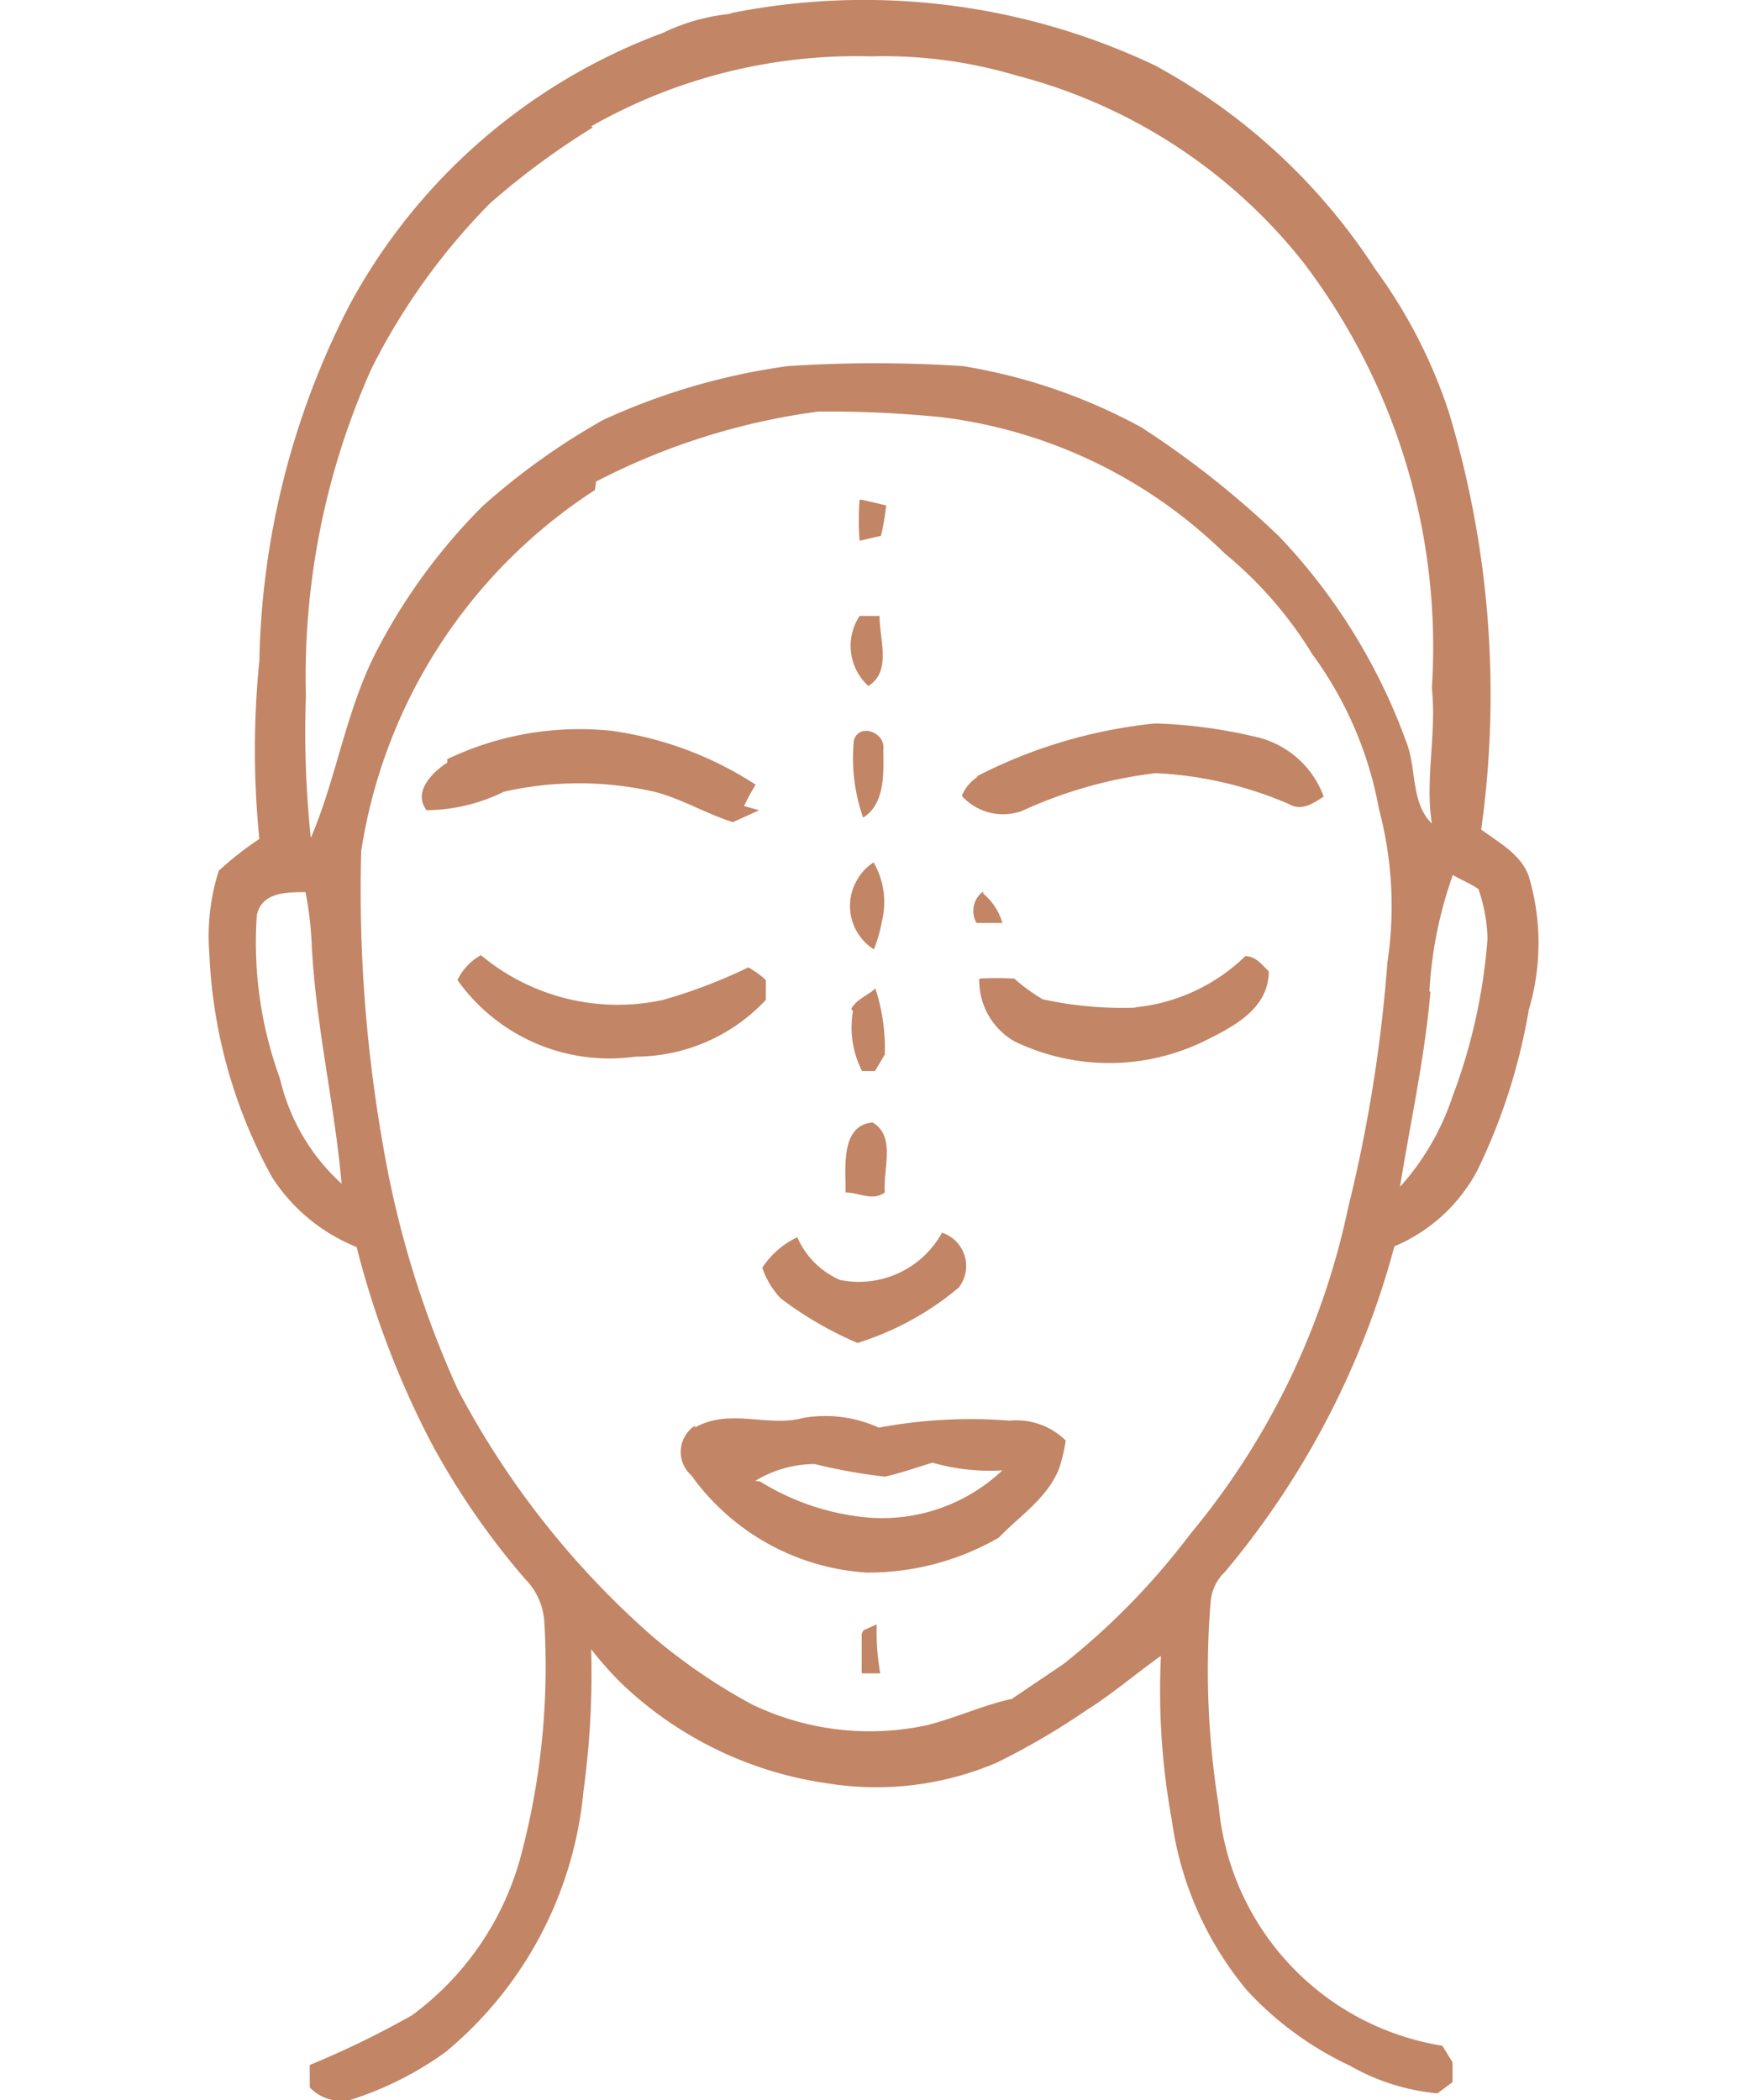 <svg id="Vrstva_1" data-name="Vrstva 1" xmlns="http://www.w3.org/2000/svg" width="50" height="60" viewBox="0 0 50 60"><defs><style>.cls-1{fill:#c28565;}</style></defs><title>chemicky-peeling-ikona-2</title><path class="cls-1" d="M20.81.39A19.39,19.39,0,0,1,33,1.87a17.35,17.35,0,0,1,6.3,5.83,14.61,14.61,0,0,1,2.09,4.06,27.87,27.87,0,0,1,.93,11.94c.51.38,1.14.71,1.36,1.34a6.68,6.68,0,0,1,0,3.81,16.94,16.94,0,0,1-1.46,4.57,4.78,4.78,0,0,1-2.38,2.19A24.22,24.22,0,0,1,35,44.91a1.32,1.32,0,0,0-.41.85,24.19,24.19,0,0,0,.23,5.83,7.63,7.63,0,0,0,6.39,6.86l.29.47v.57l-.43.32a6.16,6.16,0,0,1-2.5-.79,9.46,9.46,0,0,1-2.94-2.15A9.64,9.64,0,0,1,33.48,52a20.49,20.49,0,0,1-.31-4.69c-.71.5-1.36,1.07-2.11,1.54a20.52,20.52,0,0,1-2.6,1.52,8.77,8.77,0,0,1-4.77.59,10.69,10.69,0,0,1-5.91-2.84,10.35,10.35,0,0,1-.89-1,24.64,24.64,0,0,1-.22,4.06,11,11,0,0,1-3.94,7.45A9.54,9.54,0,0,1,10,60a1.24,1.24,0,0,1-1.15-.36V59a26.22,26.22,0,0,0,2.92-1.42,8.33,8.33,0,0,0,3.09-4.47,21.06,21.06,0,0,0,.69-6.8A1.91,1.91,0,0,0,15,45.11a21.68,21.68,0,0,1-2.68-3.89,25.69,25.69,0,0,1-2.13-5.59,5.15,5.15,0,0,1-2.42-2,14.51,14.51,0,0,1-1.79-6.41,6.19,6.19,0,0,1,.27-2.34,9.3,9.3,0,0,1,1.16-.91,25.46,25.46,0,0,1,0-5.09A23.13,23.13,0,0,1,10,8.69,16.81,16.81,0,0,1,18.94.94a5.69,5.69,0,0,1,2-.55m-4,3.25A21.68,21.68,0,0,0,14,5.81a18.54,18.54,0,0,0-3.38,4.71,21.49,21.49,0,0,0-1.88,9.36,29,29,0,0,0,.14,4.06c.73-1.7,1-3.61,1.85-5.28a16.71,16.71,0,0,1,3.06-4.2A19.59,19.59,0,0,1,17.23,12a18.64,18.64,0,0,1,5.28-1.54,38.53,38.53,0,0,1,5,0,16,16,0,0,1,5.1,1.75,26.36,26.36,0,0,1,3.94,3.12,16.82,16.82,0,0,1,3.63,5.87c.3.75.12,1.73.73,2.33-.2-1.27.14-2.57,0-3.87A18.13,18.13,0,0,0,37.21,7.46a15.36,15.36,0,0,0-8.16-5.3,13.3,13.3,0,0,0-4.16-.55,15.34,15.34,0,0,0-8,2M17,14a15,15,0,0,0-6.68,10.32,41.84,41.84,0,0,0,.63,8.44,28.33,28.33,0,0,0,2.13,6.94,24.64,24.64,0,0,0,5.5,7,16.31,16.31,0,0,0,2.91,2,7.75,7.75,0,0,0,5,.59c.83-.21,1.59-.57,2.42-.75l1.48-1A20.44,20.44,0,0,0,34,43.84a21.5,21.5,0,0,0,4.52-9.34,42.24,42.24,0,0,0,1.12-7,10.79,10.79,0,0,0-.24-4.38A10.69,10.69,0,0,0,37.5,18.7,11.46,11.46,0,0,0,35,15.82a14,14,0,0,0-8.1-3.9,32,32,0,0,0-3.53-.16,19.28,19.28,0,0,0-6.34,2M40.87,28.33c-.16,1.88-.57,3.71-.87,5.58a7.26,7.26,0,0,0,1.5-2.58,16.16,16.16,0,0,0,1-4.51,4.62,4.62,0,0,0-.26-1.42c-.24-.16-.49-.26-.73-.4a11.8,11.8,0,0,0-.67,3.33m-33.5-2.2A11.3,11.3,0,0,0,8,30.82a5.83,5.83,0,0,0,1.76,3c-.2-2.26-.73-4.49-.85-6.76a10.34,10.34,0,0,0-.18-1.57c-.53,0-1.22,0-1.38.61M24.63,14.28l.69.16a7.22,7.22,0,0,1-.15.87l-.61.14a7.62,7.62,0,0,1,0-1.17m.25,5.32a1.55,1.55,0,0,1-.25-2h.57c0,.69.35,1.58-.32,2m3.08,2.59A14.27,14.27,0,0,1,33,20.67a14.15,14.15,0,0,1,2.82.37,2.7,2.7,0,0,1,2,1.72c-.3.19-.63.43-1,.21a10.86,10.86,0,0,0-3.8-.88,12.74,12.74,0,0,0-3.82,1.08,1.59,1.59,0,0,1-1.72-.43,1.17,1.17,0,0,1,.46-.55m-15.16-.5a8.75,8.75,0,0,1,4.69-.81,10.07,10.07,0,0,1,4.12,1.54,5.15,5.15,0,0,0-.33.61l.43.12-.75.34c-.77-.24-1.46-.67-2.25-.87a9.71,9.71,0,0,0-4.29,0,5.13,5.13,0,0,1-2.21.53c-.41-.53.18-1.1.59-1.36m11.61-.61c.12-.53.87-.28.85.18s.13,1.57-.58,2a5.13,5.13,0,0,1-.27-2.13m.57,5.89a1.47,1.47,0,0,1-.46-2,1.41,1.41,0,0,1,.46-.48,2.26,2.26,0,0,1,.24,1.67,4.42,4.42,0,0,1-.22.79m3.11-1.57a1.7,1.7,0,0,1,.55.84h-.74a.69.69,0,0,1,.19-.9m4.36,3.31a5.28,5.28,0,0,0,3.13-1.46c.3,0,.47.24.67.43,0,1.07-1,1.58-1.85,2a6.21,6.21,0,0,1-5.42,0,2,2,0,0,1-1-1.79,9,9,0,0,1,1,0,5.24,5.24,0,0,0,.81.59,10.6,10.6,0,0,0,2.64.24M13.07,28a1.64,1.64,0,0,1,.67-.71,6.1,6.1,0,0,0,5.2,1.28,15,15,0,0,0,2.44-.93,2.54,2.54,0,0,1,.5.36v.57a5.11,5.11,0,0,1-3.73,1.62A5.32,5.32,0,0,1,13.07,28m11.25.83c.14-.28.47-.38.69-.59a5.51,5.51,0,0,1,.27,1.89L25,30.6h-.37a2.73,2.73,0,0,1-.26-1.71M24.16,34c0-.65-.14-1.85.77-1.93.67.39.3,1.3.35,2-.35.26-.74,0-1.12,0m2.72,1.14a1,1,0,0,1,.51,1.58,8.34,8.34,0,0,1-2.89,1.58,10.42,10.42,0,0,1-2.19-1.27,2.33,2.33,0,0,1-.53-.88,2.43,2.43,0,0,1,1-.87A2.35,2.35,0,0,0,24,36.57a2.71,2.71,0,0,0,2.92-1.36m-7.07,5.58c1-.57,2.09,0,3.11-.28a3.7,3.7,0,0,1,2.15.28,14.21,14.21,0,0,1,3.74-.2,2,2,0,0,1,1.6.57,5.36,5.36,0,0,1-.18.77c-.33.87-1.14,1.38-1.73,2a7.45,7.45,0,0,1-3.79,1,6.68,6.68,0,0,1-5-2.78.89.89,0,0,1-.1-1.23.67.67,0,0,1,.22-.19m1.85,1.6a7,7,0,0,0,2.82,1,5,5,0,0,0,4.1-1.32,5.94,5.94,0,0,1-2-.22c-.46.14-.91.3-1.36.4a15.91,15.91,0,0,1-2-.36,3.28,3.28,0,0,0-1.7.48m3.09,4.27.38-.17a6.65,6.65,0,0,0,.1,1.4h-.53V46.68Z"/></svg>